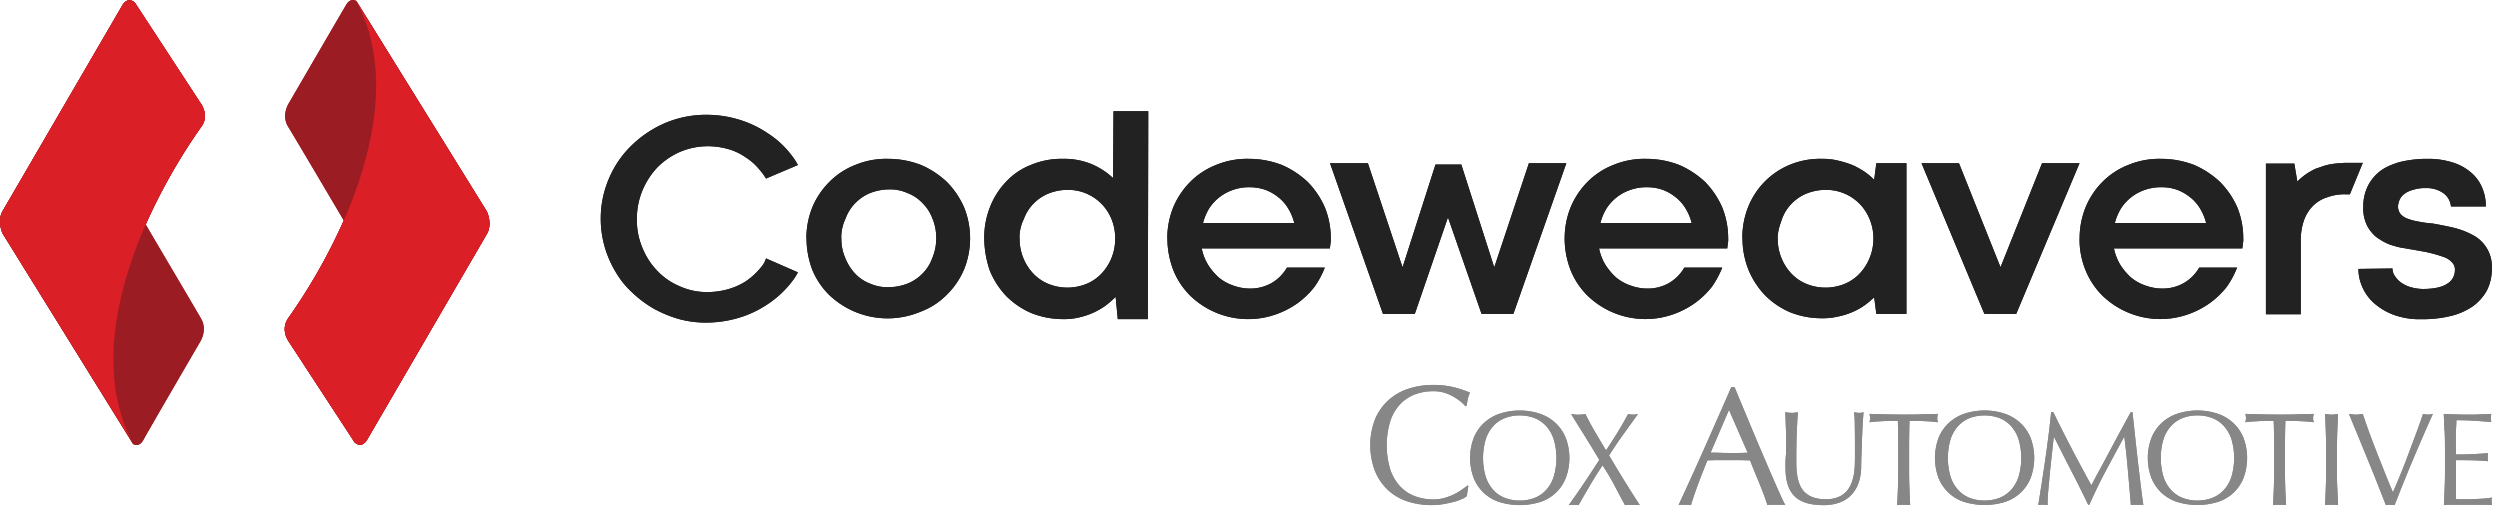 <?xml version="1.0" encoding="UTF-8"?>
<svg xmlns="http://www.w3.org/2000/svg" id="Layer_1" data-name="Layer 1" viewBox="0 0 1254.05 257.04" width="1254.05" height="257.04" x="0" y="0"><defs><style>.cls-1{fill:#222;}.cls-2{fill:#9b1c23;}.cls-3{fill:#da1f26;}.cls-4{fill:#878787;}</style></defs><path class="cls-1" d="M381.24,134.67a34.48,34.48,0,0,1-7.34,6.57,33.5,33.5,0,0,1-9.07,3.94,37.33,37.33,0,0,1-9.93,1.32,32.56,32.56,0,0,1-13.82-2.85A33.13,33.13,0,0,1,329.85,136a35.68,35.68,0,0,1-7.56-11.61,35.11,35.11,0,0,1-2.81-14.46,36.56,36.56,0,0,1,2.81-14.45,38.23,38.23,0,0,1,7.56-11.62,36.74,36.74,0,0,1,11.23-7.66,36.08,36.08,0,0,1,13.82-2.85,37.74,37.74,0,0,1,9.93,1.31,28.39,28.39,0,0,1,9.07,4.17,29.9,29.9,0,0,1,7.34,6.57,28.72,28.72,0,0,1,3,4.16l16-6.79a30.59,30.59,0,0,0-2.81-4.38A46.27,46.27,0,0,0,385.34,67a53.14,53.14,0,0,0-14.68-7,55.94,55.94,0,0,0-15.76-2.41,52.4,52.4,0,0,0-27,7,56,56,0,0,0-10.8,8.1,50.1,50.1,0,0,0-8.42,10.52,53.5,53.5,0,0,0-5.4,12.48,50.25,50.25,0,0,0-1.94,14,51.3,51.3,0,0,0,1.94,14,53.39,53.39,0,0,0,5.4,12.49,44.15,44.15,0,0,0,8.42,10.52,56.45,56.45,0,0,0,10.8,8.1,60.59,60.59,0,0,0,12.74,5.26,51.11,51.11,0,0,0,14.26,1.75,57.53,57.53,0,0,0,15.76-2.41,53.14,53.14,0,0,0,14.68-7A49.79,49.79,0,0,0,397.44,141a30.59,30.59,0,0,0,2.81-4.38l-16-7a12.35,12.35,0,0,1-3,5"/><path class="cls-1" d="M422.06,119.55a23.51,23.51,0,0,0,1.94,9.86,24.43,24.43,0,0,0,5,7.89,20,20,0,0,0,7.55,5,21.29,21.29,0,0,0,9.29,1.76,26.82,26.82,0,0,0,9.29-1.76,21.83,21.83,0,0,0,7.55-5,21.22,21.22,0,0,0,5-7.89,25.31,25.31,0,0,0,1.95-10.08,25,25,0,0,0-1.95-9.85,21.18,21.18,0,0,0-5-7.67,20.1,20.1,0,0,0-7.55-5A21.08,21.08,0,0,0,446,95a26.77,26.77,0,0,0-9.29,1.75,22,22,0,0,0-7.56,5,21.38,21.38,0,0,0-5,7.88,22,22,0,0,0-2.15,9.86m-17.5,0a41.42,41.42,0,0,1,3-15.55A39.29,39.29,0,0,1,416,91.29a37.3,37.3,0,0,1,13-8.54,40.59,40.59,0,0,1,16.41-3.07A46,46,0,0,1,462,82.75,44.79,44.79,0,0,1,475,91.29,42.64,42.64,0,0,1,483.6,104a41.57,41.57,0,0,1,0,31.11,38.87,38.87,0,0,1-8.64,12.7,36.16,36.16,0,0,1-13.17,8.54,42.51,42.51,0,0,1-46-8.54,38.4,38.4,0,0,1-8.42-12.7,45.15,45.15,0,0,1-2.81-15.56"/><path class="cls-1" d="M511.46,119.55a25.48,25.48,0,0,0,1.94,10.08,24.88,24.88,0,0,0,5.18,7.88,21.9,21.9,0,0,0,7.56,5,25.37,25.37,0,0,0,18.57,0,21.81,21.81,0,0,0,7.56-5,24.9,24.9,0,0,0,5.19-7.88,25.48,25.48,0,0,0,1.94-10.08,25.21,25.21,0,0,0-1.94-9.86,23.43,23.43,0,0,0-22-14.45A25.88,25.88,0,0,0,526.14,97a21.9,21.9,0,0,0-7.56,5,21.23,21.23,0,0,0-5,7.88,20.43,20.43,0,0,0-2.16,9.64m-17.71,0A41.28,41.28,0,0,1,496.56,104a38.23,38.23,0,0,1,8-12.71,33.76,33.76,0,0,1,12.52-8.54,39.62,39.62,0,0,1,16.2-3.07,36,36,0,0,1,14.25,2.63,36.85,36.85,0,0,1,10.8,7l.22-33.52H576l-.22,104.28H560.69l-1.07-11.17a49.41,49.41,0,0,1-5,4.38,36.62,36.62,0,0,1-13.18,5.91,31.76,31.76,0,0,1-8,.88,42.73,42.73,0,0,1-16.2-3.07,40,40,0,0,1-12.53-8.54,41.35,41.35,0,0,1-8.2-12.71,52.06,52.06,0,0,1-2.81-16.21"/><path class="cls-1" d="M626.77,93.92a23.79,23.79,0,0,0-8.2,1.32,23.1,23.1,0,0,0-12.1,9.42,27.06,27.06,0,0,0-3,7.23h45.78a27.06,27.06,0,0,0-3-7.23,20.81,20.81,0,0,0-5-5.7,23.66,23.66,0,0,0-6.48-3.72,24.35,24.35,0,0,0-8-1.32m-41.24,25.63a41.61,41.61,0,0,1,3-15.55A39.45,39.45,0,0,1,597,91.29a37.3,37.3,0,0,1,13-8.54,40.62,40.62,0,0,1,16.41-3.07A45.87,45.87,0,0,1,643,82.75a44.71,44.71,0,0,1,13,8.54A42.61,42.61,0,0,1,664.56,104a41.42,41.42,0,0,1,3,15.55,9.85,9.85,0,0,1-.22,2.85c0,.66-.21,1.53-.21,2.19H602.8a25.62,25.62,0,0,0,3.24,8.32,30.86,30.86,0,0,0,5.4,6.36,23,23,0,0,0,7.13,3.94,24.53,24.53,0,0,0,8,1.53A21.7,21.7,0,0,0,638,141.9a21.34,21.34,0,0,0,7.56-7.67h19a46,46,0,0,1-5.18,9.64A42.38,42.38,0,0,1,651,152a43.74,43.74,0,0,1-11,5.7,41.86,41.86,0,0,1-43-9.42,38.18,38.18,0,0,1-8.42-12.71,44.73,44.73,0,0,1-3-16"/><polygon class="cls-1" points="785.71 81.87 759.15 157.45 743.17 157.45 726.33 109.04 709.7 157.45 693.72 157.45 667.16 81.87 686.16 81.87 703.44 133.79 703.65 133.79 720.07 82.53 733.02 82.53 749.43 133.79 749.65 133.79 766.93 81.87 785.71 81.87"/><path class="cls-1" d="M826.1,93.92a23.85,23.85,0,0,0-8.21,1.32,23,23,0,0,0-12.09,9.42,26.76,26.76,0,0,0-3,7.23h45.78a26.42,26.42,0,0,0-3-7.23,20.65,20.65,0,0,0-5-5.7,23.75,23.75,0,0,0-6.47-3.72,23.5,23.5,0,0,0-8-1.32m-41.25,25.63a41.61,41.61,0,0,1,3-15.55,39.48,39.48,0,0,1,8.43-12.71,37.35,37.35,0,0,1,13-8.54,40.62,40.62,0,0,1,16.41-3.07,45.87,45.87,0,0,1,16.63,3.07,44.71,44.71,0,0,1,13,8.54A42.64,42.64,0,0,1,863.89,104a41.61,41.61,0,0,1,3,15.55,9.85,9.85,0,0,1-.22,2.85c0,.66-.21,1.53-.21,2.19H802.13a25.38,25.38,0,0,0,3.23,8.32,31.17,31.17,0,0,0,5.4,6.36,23,23,0,0,0,7.13,3.94,24.53,24.53,0,0,0,8,1.53,21.74,21.74,0,0,0,11.45-2.84,21.31,21.31,0,0,0,7.55-7.67h19a47,47,0,0,1-5.18,9.64,42.7,42.7,0,0,1-8.43,8.1,43.74,43.74,0,0,1-11,5.7,41.83,41.83,0,0,1-43-9.42,38.21,38.21,0,0,1-8.43-12.71,44.73,44.73,0,0,1-3-16"/><path class="cls-1" d="M891.75,119.55a25.31,25.31,0,0,0,1.94,10.08,25,25,0,0,0,5.18,7.89,21.78,21.78,0,0,0,7.56,5,25.37,25.37,0,0,0,18.57,0,21.78,21.78,0,0,0,7.56-5,24.86,24.86,0,0,0,5.18-7.89,25.31,25.31,0,0,0,2-10.08,25,25,0,0,0-2-9.86,23.41,23.41,0,0,0-22-14.45A25.88,25.88,0,0,0,906.43,97a21.81,21.81,0,0,0-7.56,5,21.23,21.23,0,0,0-5,7.88c-1.08,3.07-2.16,6.14-2.16,9.64m-17.71,0A41.28,41.28,0,0,1,876.85,104a38.15,38.15,0,0,1,20.73-21.25A39.89,39.89,0,0,1,914,79.68a31.79,31.79,0,0,1,8,.88,54.45,54.45,0,0,1,7.12,2.19,40.56,40.56,0,0,1,6,3.28,31.15,31.15,0,0,1,5,4.17l1.08-8.33h15.11v75.58H941.2l-1.08-8.32a46.38,46.38,0,0,1-5,4.16,32.2,32.2,0,0,1-6,3.28,33.71,33.71,0,0,1-7.12,2.2,32.26,32.26,0,0,1-8,.87,42.58,42.58,0,0,1-16.2-3.07A39.78,39.78,0,0,1,885.27,148a41.08,41.08,0,0,1-8.21-12.71,42.68,42.68,0,0,1-3-15.77"/><polygon class="cls-1" points="1043.13 81.87 1011.38 157.45 995.4 157.45 963.87 81.87 982.66 81.87 1003.39 133.79 1003.61 133.79 1024.34 81.87 1043.13 81.87"/><path class="cls-1" d="M1084.15,93.92a23.79,23.79,0,0,0-8.2,1.32,23,23,0,0,0-12.09,9.42,26.76,26.76,0,0,0-3,7.23h45.78a26.42,26.42,0,0,0-3-7.23,20.65,20.65,0,0,0-5-5.7,23.75,23.75,0,0,0-6.47-3.72,22.63,22.63,0,0,0-8-1.32m-41,25.63a41.62,41.62,0,0,1,3-15.55,39.29,39.29,0,0,1,8.42-12.71,37.3,37.3,0,0,1,13-8.54,40.59,40.59,0,0,1,16.41-3.07,45.91,45.91,0,0,1,16.63,3.07,44.79,44.79,0,0,1,13,8.54,42.46,42.46,0,0,1,8.64,12.71,41.42,41.42,0,0,1,3,15.55,9.85,9.85,0,0,1-.22,2.85c0,.66-.22,1.53-.22,2.19H1060.4a25.62,25.62,0,0,0,3.24,8.32,30.86,30.86,0,0,0,5.4,6.36,23,23,0,0,0,7.12,3.94,24.63,24.63,0,0,0,8,1.53,21.74,21.74,0,0,0,11.45-2.84,21.34,21.34,0,0,0,7.56-7.67h19a46,46,0,0,1-5.18,9.64,42.65,42.65,0,0,1-8.42,8.1,43.63,43.63,0,0,1-11,5.7,41.85,41.85,0,0,1-43-9.42,38.18,38.18,0,0,1-8.42-12.71,40.43,40.43,0,0,1-3-16"/><path class="cls-1" d="M1175.5,81.87a32.56,32.56,0,0,0-9.72,1.32l-3.88,1.31a30.79,30.79,0,0,0-9.51,6.57l-1.51-9h-14.25v75.58h17.49V121.09a30.34,30.34,0,0,1,1.51-10.3,19.5,19.5,0,0,1,4.54-7.45A17.12,17.12,0,0,1,1167.3,99a25,25,0,0,1,9.28-1.53h2.16l6.48-15.78h-9.72Z"/><path class="cls-1" d="M1200.12,134.67a6.58,6.58,0,0,0,1.3,3.94,11.67,11.67,0,0,0,3.24,3.29,16,16,0,0,0,4.75,2.19,23.2,23.2,0,0,0,5.83.87q8.41,0,12.31-2.62a7.84,7.84,0,0,0,3.88-6.79,5,5,0,0,0-1.51-4,9.61,9.61,0,0,0-4.1-2.63,65.76,65.76,0,0,0-6.7-2c-2.59-.66-5.61-1.1-9.07-1.75-1.72-.22-3.45-.66-5.39-.88a52.66,52.66,0,0,1-5.62-1.53,23,23,0,0,1-5.18-2.63,14.46,14.46,0,0,1-4.32-3.73,15.79,15.79,0,0,1-3-5.25,19.42,19.42,0,0,1-1.07-7.45,23.22,23.22,0,0,1,1.94-9.64,22,22,0,0,1,5.83-7.67c2.59-2.19,6-3.72,10.15-5A57.25,57.25,0,0,1,1218,79.68a40.17,40.17,0,0,1,12.1,1.76,25.61,25.61,0,0,1,9.07,4.81,20.28,20.28,0,0,1,5.83,7.67,23.38,23.38,0,0,1,1.94,9.64h-17.49a9.29,9.29,0,0,0-3.67-6.57,14.46,14.46,0,0,0-9.07-2.63,17.93,17.93,0,0,0-6.26.88,11.29,11.29,0,0,0-4.32,2,7.22,7.22,0,0,0-2.38,2.85,9.29,9.29,0,0,0-.86,3.5,6.12,6.12,0,0,0,1.08,3.51,8,8,0,0,0,3.24,2.41,27.6,27.6,0,0,0,5.4,1.53,60.52,60.52,0,0,0,7.77,1.09c3.67.66,7.13,1.32,10.8,2.19a41.06,41.06,0,0,1,9.5,3.73,17.8,17.8,0,0,1,9.28,16.65,23.62,23.62,0,0,1-2.59,11.17,24.5,24.5,0,0,1-7.12,7.89,33.17,33.17,0,0,1-11.23,4.82,59,59,0,0,1-14.47,1.53,37.51,37.51,0,0,1-13.82-2.19,31.74,31.74,0,0,1-9.93-5.92,23.34,23.34,0,0,1-5.84-8.1,22.57,22.57,0,0,1-1.94-9Z"/><path class="cls-2" d="M101.09,63.41a289.1,289.1,0,0,0-28,49.2c3.3,5.73,24.87,42.13,27.74,47.21,3.3,5.51-.22,11.25-.22,11.25s-26.86,46.1-28.84,49.86c-2.2,3.75-5.06,1.76-5.06,1.76L1.37,117.24s-3.08-6.18,0-11.47L61.46,2.53S62.79.1,65,.1a4.07,4.07,0,0,1,3.3,2.2l32.58,49.86s4.18,5.74.22,11.25"/><path class="cls-2" d="M244.17,117.45c-3.09,5.29-60.1,103.24-60.1,103.24s-1.32,2.43-3.52,2.43a4.07,4.07,0,0,1-3.3-2.21l-32.58-49.86s-4-5.51-.22-11.25a288.33,288.33,0,0,0,28-49.19c-3.52-6-24.87-42.14-28-47.21-3.3-5.52.22-11.25.22-11.25S171.52,6,173.73,2.29,178.79.53,178.79.53L244.17,106s3.08,6.17,0,11.47"/><path class="cls-3" d="M101.09,63.41a288.74,288.74,0,0,0-28,49.19c-14.09,32.21-24.87,75-6.38,109.86L1.37,117.23s-3.08-6.17,0-11.47L61.46,2.52S62.79.09,65,.09a4.07,4.07,0,0,1,3.3,2.21l32.58,49.86s4.18,5.73.22,11.25"/><path class="cls-3" d="M144.45,159.81a288.69,288.69,0,0,0,28-49.2c14.09-32.21,24.88-75,6.39-109.86L244.17,106s3.08,6.17,0,11.47-60.1,103.24-60.1,103.24-1.32,2.43-3.52,2.43a4.07,4.07,0,0,1-3.3-2.21l-32.58-49.85s-4-5.74-.22-11.25"/><path class="cls-4" d="M733.39,250.27a22.74,22.74,0,0,1-4,1.45c-1.54.41-3.29.79-5.19,1.13a34.56,34.56,0,0,1-6,.51,38.25,38.25,0,0,1-12.35-1.91,25.82,25.82,0,0,1-9.76-5.79,27,27,0,0,1-6.42-9.51,36.41,36.41,0,0,1,0-25.63,26.57,26.57,0,0,1,6.51-9.5,27.77,27.77,0,0,1,10-5.92,39,39,0,0,1,12.86-2,42.94,42.94,0,0,1,10.18,1.13,48,48,0,0,1,8.16,2.76,11.46,11.46,0,0,0-1.1,3.21c-.28,1.36-.5,2.49-.67,3.38l-.51.18a18.68,18.68,0,0,0-2.36-2.29,26.3,26.3,0,0,0-3.56-2.44,21.45,21.45,0,0,0-4.57-2,18.56,18.56,0,0,0-5.57-.79,26,26,0,0,0-9.26,1.59,20.05,20.05,0,0,0-7.45,4.94,23.23,23.23,0,0,0-4.94,8.47,42.25,42.25,0,0,0,0,24.27,23.19,23.19,0,0,0,4.94,8.46,19.81,19.81,0,0,0,7.45,4.94,25.81,25.81,0,0,0,9.26,1.6,20,20,0,0,0,5.61-.75,30.19,30.19,0,0,0,4.74-1.82,27.51,27.51,0,0,0,3.89-2.29c1.16-.82,2.13-1.52,2.92-2.15l.34.34-.76,5a11.15,11.15,0,0,1-2.42,1.48"/><path class="cls-4" d="M779.32,220.2a18,18,0,0,0-3.89-6.65,15.59,15.59,0,0,0-5.85-3.9,20.6,20.6,0,0,0-7.29-1.26,20.35,20.35,0,0,0-7.21,1.26,15.55,15.55,0,0,0-5.86,3.9,18.17,18.17,0,0,0-3.89,6.65,33.24,33.24,0,0,0,0,19.09,18,18,0,0,0,3.89,6.64,15.32,15.32,0,0,0,5.86,3.9,20.13,20.13,0,0,0,7.21,1.26,20.38,20.38,0,0,0,7.29-1.26,15.36,15.36,0,0,0,5.85-3.9,17.9,17.9,0,0,0,3.89-6.64,33,33,0,0,0,0-19.09m-40.07-.54a20.78,20.78,0,0,1,5.12-7.47,21.83,21.83,0,0,1,7.88-4.67,32.52,32.52,0,0,1,20.15,0,22,22,0,0,1,7.89,4.67,21,21,0,0,1,5.12,7.47,28.68,28.68,0,0,1,0,20.16,20.57,20.57,0,0,1-13,12.05,34.81,34.81,0,0,1-20.15,0,20.59,20.59,0,0,1-13-12.05,28.53,28.53,0,0,1,0-20.16"/><path class="cls-4" d="M811.31,217.07q2.63-4.29,5.41-9.41a9.37,9.37,0,0,0,4.93,0L814.2,218q-3.66,5.06-7.05,10.44,3.78,6.47,7.61,12.64c2.55,4.13,5.16,8.22,7.82,12.31a12.94,12.94,0,0,0-1.86-.14H817a12.83,12.83,0,0,0-1.86.14c-1.77-3.24-3.54-6.53-5.28-9.89a111,111,0,0,0-6-10.06q-3.39,5.06-6.32,10.06t-5.72,9.89a6.62,6.62,0,0,0-1.3-.14h-2.32a6.46,6.46,0,0,0-1.3.14q4-5.52,7.78-11.18t7.58-11.51q-3.45-5.83-7-11.5t-7.15-11.51c.62.09,1.22.17,1.8.23a14.75,14.75,0,0,0,1.79.1,15,15,0,0,0,1.8-.1c.58-.06,1.17-.14,1.79-.23q2.19,4.46,4.73,8.82c1.69,2.89,3.54,6,5.59,9.41,2-3,3.94-6,5.69-8.82"/><path class="cls-4" d="M858.07,227.06c1.46,0,3,0,4.56.07s3.1.09,4.57.09l4.74,0c1.57,0,3.15-.08,4.74-.13l-9.39-21.48Zm37.46,26.29a14.91,14.91,0,0,0-2.24-.17h-4.48a14.82,14.82,0,0,0-2.24.17c-.4-1.29-.93-2.86-1.61-4.69s-1.43-3.75-2.25-5.76-1.64-4-2.49-6.08-1.63-4-2.36-5.88c-1.81-.05-3.64-.1-5.5-.12s-3.72,0-5.59,0-3.46,0-5.15,0-3.41.07-5.16.12q-2.7,6.6-4.9,12.57t-3.31,9.84a28.81,28.81,0,0,0-6.25,0q6.86-14.79,13.36-29.43t13.11-29.76h1.6c1.36,3.26,2.82,6.8,4.41,10.61s3.18,7.65,4.81,11.55,3.27,7.74,4.91,11.58,3.17,7.4,4.61,10.7,2.74,6.24,3.89,8.83,2.1,4.57,2.83,5.92"/><path class="cls-4" d="M930.39,213.83a68.91,68.91,0,0,0-.33-7.05l1.39.23a8.64,8.64,0,0,0,1.34.1,6.86,6.86,0,0,0,2-.33c-.13,1.56-.27,3.4-.39,5.55s-.25,4.46-.34,6.92-.18,5-.27,7.59-.16,5.11-.19,7.55a24.12,24.12,0,0,1-1.37,8,16.68,16.68,0,0,1-3.69,6,15.35,15.35,0,0,1-5.9,3.73,23.18,23.18,0,0,1-8,1.26q-10,0-14.5-4.51t-4.52-14.31c0-2.09,0-3.94.17-5.56s.16-3.27.16-5c0-3.72,0-7-.14-9.91s-.17-5.32-.26-7.32c.53.09,1.1.16,1.73.23a15.46,15.46,0,0,0,1.73.1,9.63,9.63,0,0,0,1.43-.1c.46-.07.94-.14,1.43-.23-.09,1-.18,2.25-.26,3.82s-.19,3.37-.27,5.36-.16,4.15-.2,6.45-.07,4.7-.07,7.19c0,1.51,0,3.08.07,4.69a31.58,31.58,0,0,0,.47,4.72,19.23,19.23,0,0,0,1.29,4.4,10.83,10.83,0,0,0,2.56,3.65,11.53,11.53,0,0,0,4.19,2.47,19.1,19.1,0,0,0,6.26.9,15.65,15.65,0,0,0,6.15-1.07,11.54,11.54,0,0,0,4.09-2.79,12.69,12.69,0,0,0,2.5-4,23.35,23.35,0,0,0,1.3-4.72,37.2,37.2,0,0,0,.46-4.92c.05-1.64.07-3.15.07-4.53q0-9.45-.07-14.57"/><path class="cls-4" d="M952,211.11l-3.63,0c-1.26,0-2.53.07-3.79.14s-2.48.14-3.66.22-2.23.22-3.16.34a8.15,8.15,0,0,0,.33-2.13,9.4,9.4,0,0,0-.33-2.06c2.93.09,5.78.17,8.58.23s5.66.11,8.58.11,5.79,0,8.59-.11,5.65-.14,8.57-.23a10,10,0,0,0-.32,2.13,8.3,8.3,0,0,0,.32,2.06c-.92-.12-2-.24-3.16-.34s-2.38-.16-3.65-.22-2.53-.1-3.79-.14l-3.63,0q-.2,6.85-.2,13.77v11.45c0,2.92.06,5.81.17,8.64s.23,5.63.36,8.38c-1-.09-2.11-.13-3.26-.13s-2.23,0-3.26.13q.21-4.12.37-8.38c.11-2.83.16-5.72.16-8.64V224.88q0-6.91-.19-13.77"/><path class="cls-4" d="M1012.5,220.19a18,18,0,0,0-3.89-6.65,15.65,15.65,0,0,0-5.86-3.91,21.65,21.65,0,0,0-14.5,0,15.73,15.73,0,0,0-5.86,3.91,18,18,0,0,0-3.89,6.65,33.27,33.27,0,0,0,0,19.1,18.12,18.12,0,0,0,3.89,6.64,15.71,15.71,0,0,0,5.86,3.9,21.49,21.49,0,0,0,14.5,0,15.63,15.63,0,0,0,5.86-3.9,18.12,18.12,0,0,0,3.89-6.64,33.27,33.27,0,0,0,0-19.1m-40.09-.54a20.85,20.85,0,0,1,5.13-7.47,21.77,21.77,0,0,1,7.88-4.67,32.55,32.55,0,0,1,20.16,0,21.69,21.69,0,0,1,7.88,4.67,20.72,20.72,0,0,1,5.13,7.47,28.85,28.85,0,0,1,0,20.17,20.66,20.66,0,0,1-13,12,34.84,34.84,0,0,1-20.16,0,20.66,20.66,0,0,1-13-12,28.85,28.85,0,0,1,0-20.17"/><path class="cls-4" d="M1039.24,225.14q4.69,8.93,9.82,18.3c.44-.85,1.08-2,1.92-3.62s1.82-3.39,2.93-5.43,2.3-4.24,3.56-6.62l3.86-7.22c1.31-2.44,2.61-4.83,3.89-7.19s2.49-4.54,3.59-6.58h.87c.49,4.25.94,8.38,1.36,12.34s.86,7.88,1.3,11.71.89,7.63,1.34,11.39.93,7.46,1.46,11.13a9.44,9.44,0,0,0-1.57-.14h-3.12a9.35,9.35,0,0,0-1.57.14q-.72-8.85-1.47-17.16c-.47-5.54-1.08-11.2-1.79-17h-.14q-4.57,8.39-9,16.67t-8.42,17.31h-.6q-4-8.37-8.36-16.79t-8.74-17.19h-.13c-.32,2.75-.66,5.72-1,8.94s-.73,6.39-1,9.52-.58,6.07-.82,8.84-.32,5.05-.32,6.82a18.31,18.31,0,0,0-2.32-.14,18.64,18.64,0,0,0-2.34.14c.58-3.58,1.18-7.38,1.8-11.37s1.22-8,1.8-12,1.11-8,1.6-11.94.9-7.67,1.26-11.22H1030q4.58,9.45,9.27,18.36"/><path class="cls-4" d="M1119.29,220.19a17.88,17.88,0,0,0-3.9-6.65,15.62,15.62,0,0,0-5.85-3.91,20.58,20.58,0,0,0-7.28-1.25,20.37,20.37,0,0,0-7.22,1.25,15.73,15.73,0,0,0-5.86,3.91,18,18,0,0,0-3.89,6.65,33.27,33.27,0,0,0,0,19.1,18.12,18.12,0,0,0,3.89,6.64,15.71,15.71,0,0,0,5.86,3.9,20.37,20.37,0,0,0,7.22,1.26,20.58,20.58,0,0,0,7.28-1.26,15.59,15.59,0,0,0,5.85-3.9,18,18,0,0,0,3.9-6.64,33.27,33.27,0,0,0,0-19.1m-40.08-.54a20.7,20.7,0,0,1,5.12-7.47,21.69,21.69,0,0,1,7.88-4.67,32.55,32.55,0,0,1,20.16,0,21.81,21.81,0,0,1,7.89,4.67,21,21,0,0,1,5.12,7.47,28.85,28.85,0,0,1,0,20.17,20.59,20.59,0,0,1-13,12,34.84,34.84,0,0,1-20.16,0,20.61,20.61,0,0,1-13-12,28.56,28.56,0,0,1,0-20.17"/><path class="cls-4" d="M1140.53,211.11l-3.61,0c-1.27,0-2.54.07-3.8.14s-2.48.14-3.66.22-2.23.22-3.15.34a8.59,8.59,0,0,0,.33-2.13,10.06,10.06,0,0,0-.33-2.06q4.38.13,8.58.23c2.79.08,5.64.11,8.57.11s5.8,0,8.59-.11,5.65-.14,8.59-.23a9.6,9.6,0,0,0-.34,2.13,8,8,0,0,0,.34,2.06c-.94-.12-2-.24-3.17-.34s-2.39-.16-3.66-.22-2.52-.1-3.79-.14l-3.62,0q-.21,6.85-.21,13.77v11.45c0,2.92.06,5.81.16,8.64s.25,5.63.38,8.38c-1-.09-2.11-.13-3.27-.13s-2.23,0-3.26.13c.14-2.75.26-5.54.38-8.38s.16-5.72.16-8.64V224.88c0-4.61-.06-9.2-.21-13.77"/><path class="cls-4" d="M1166.65,216.26c-.11-2.81-.22-5.69-.36-8.62.58.09,1.13.17,1.66.23a10.76,10.76,0,0,0,1.6.11,10.62,10.62,0,0,0,1.59-.11c.53-.06,1.09-.14,1.67-.23-.13,2.93-.25,5.81-.36,8.62s-.17,5.69-.17,8.62v11.45c0,2.92,0,5.81.17,8.64s.23,5.64.36,8.38c-1-.09-2.12-.14-3.26-.14s-2.24,0-3.26.14c.14-2.74.25-5.54.36-8.38s.18-5.72.18-8.64V224.88c0-2.93-.07-5.8-.18-8.62"/><path class="cls-4" d="M1193.1,243.91q-2.19-5.52-4.69-11.65t-5.12-12.51c-1.76-4.25-3.42-8.29-5-12.11.61.09,1.21.17,1.79.23a12,12,0,0,0,1.66.11,12.21,12.21,0,0,0,1.67-.11c.58-.06,1.17-.14,1.79-.23,1,2.93,2.06,6,3.23,9.22s2.42,6.49,3.72,9.81,2.66,6.7,4,10.12,2.77,6.81,4.19,10.17c.79-1.81,1.67-3.84,2.6-6.09s1.87-4.55,2.83-7,1.89-4.87,2.82-7.39,1.83-4.9,2.7-7.21,1.65-4.47,2.36-6.46,1.3-3.72,1.8-5.19a9.07,9.07,0,0,0,4.92,0q-5.19,11.58-10,23t-9.18,22.75a17.55,17.55,0,0,0-2.2-.14,14.66,14.66,0,0,0-2.2.14c-1-2.61-2.26-5.76-3.72-9.44"/><path class="cls-4" d="M1226.2,216.16c-.11-2.84-.23-5.67-.37-8.52,2,.09,4,.17,6,.23s4,.11,6,.11,4,0,5.93-.11,3.92-.14,5.91-.23a10.47,10.47,0,0,0-.19,2,10.27,10.27,0,0,0,.19,2c-1.41-.08-2.71-.17-3.88-.26s-2.43-.18-3.72-.26-2.76-.17-4.3-.24-3.41-.09-5.6-.09c0,1.41-.09,2.76-.16,4s-.1,2.76-.1,4.41,0,3.41,0,5.05,0,2.88,0,3.72c1.95,0,3.71,0,5.26-.06s3-.1,4.25-.17,2.48-.13,3.56-.2,2.12-.14,3.1-.23a9.93,9.93,0,0,0-.2,2.06,9.53,9.53,0,0,0,.2,2c-1.16-.13-2.5-.24-4-.32s-3.07-.15-4.6-.17l-4.33-.07-3.22,0c0,.4,0,.83,0,1.3s0,1.05,0,1.76v6.59c0,2.52,0,4.61,0,6.25s.05,2.88.1,3.73h4.65c1.69,0,3.34,0,5-.1s3.15-.15,4.59-.28a28.4,28.4,0,0,0,3.76-.49,6.12,6.12,0,0,0-.18,1c0,.38,0,.72,0,1a6.22,6.22,0,0,0,.2,1.73q-3-.14-6-.13h-12.08c-2,0-4,0-6.06.13q.21-4.26.37-8.48c.11-2.82.17-5.68.17-8.61V224.82c0-2.94-.06-5.82-.17-8.66"/><path class="cls-1" d="M381.24,134.67a34.48,34.48,0,0,1-7.34,6.57,33.5,33.5,0,0,1-9.07,3.94,37.33,37.33,0,0,1-9.93,1.32,32.56,32.56,0,0,1-13.82-2.85A33.13,33.13,0,0,1,329.85,136a35.68,35.68,0,0,1-7.56-11.61,35.11,35.11,0,0,1-2.81-14.46,36.56,36.56,0,0,1,2.81-14.45,38.23,38.23,0,0,1,7.56-11.62,36.74,36.74,0,0,1,11.23-7.66,36.08,36.08,0,0,1,13.82-2.85,37.74,37.74,0,0,1,9.93,1.31,28.39,28.39,0,0,1,9.07,4.17,29.9,29.9,0,0,1,7.34,6.57,28.72,28.72,0,0,1,3,4.16l16-6.79a30.59,30.59,0,0,0-2.81-4.38A46.27,46.27,0,0,0,385.34,67a53.14,53.14,0,0,0-14.68-7,55.94,55.94,0,0,0-15.76-2.41,52.4,52.4,0,0,0-27,7,56,56,0,0,0-10.8,8.1,50.1,50.1,0,0,0-8.42,10.52,53.5,53.5,0,0,0-5.4,12.48,50.25,50.25,0,0,0-1.94,14,51.3,51.3,0,0,0,1.94,14,53.39,53.39,0,0,0,5.4,12.49,44.15,44.15,0,0,0,8.42,10.52,56.45,56.45,0,0,0,10.8,8.1,60.59,60.59,0,0,0,12.74,5.26,51.11,51.11,0,0,0,14.26,1.75,57.53,57.53,0,0,0,15.76-2.41,53.14,53.14,0,0,0,14.68-7A49.79,49.79,0,0,0,397.44,141a30.59,30.59,0,0,0,2.81-4.38l-16-7a12.35,12.35,0,0,1-3,5"/><path class="cls-1" d="M422.06,119.55a23.51,23.51,0,0,0,1.94,9.86,24.43,24.43,0,0,0,5,7.89,20,20,0,0,0,7.55,5,21.29,21.29,0,0,0,9.29,1.76,26.82,26.82,0,0,0,9.29-1.76,21.83,21.83,0,0,0,7.55-5,21.22,21.22,0,0,0,5-7.89,25.31,25.31,0,0,0,1.95-10.08,25,25,0,0,0-1.95-9.85,21.18,21.18,0,0,0-5-7.67,20.1,20.1,0,0,0-7.55-5A21.08,21.08,0,0,0,446,95a26.77,26.77,0,0,0-9.29,1.75,22,22,0,0,0-7.56,5,21.38,21.38,0,0,0-5,7.88,22,22,0,0,0-2.15,9.86m-17.5,0a41.42,41.42,0,0,1,3-15.55A39.29,39.29,0,0,1,416,91.29a37.3,37.3,0,0,1,13-8.54,40.59,40.59,0,0,1,16.41-3.07A46,46,0,0,1,462,82.75,44.79,44.79,0,0,1,475,91.29,42.64,42.64,0,0,1,483.6,104a41.57,41.57,0,0,1,0,31.11,38.87,38.87,0,0,1-8.64,12.7,36.16,36.16,0,0,1-13.17,8.54,42.51,42.51,0,0,1-46-8.54,38.4,38.4,0,0,1-8.42-12.7,45.15,45.15,0,0,1-2.81-15.56"/><path class="cls-1" d="M511.46,119.55a25.48,25.48,0,0,0,1.94,10.08,24.88,24.88,0,0,0,5.18,7.88,21.9,21.9,0,0,0,7.56,5,25.37,25.37,0,0,0,18.57,0,21.81,21.81,0,0,0,7.56-5,24.9,24.9,0,0,0,5.19-7.88,25.48,25.48,0,0,0,1.94-10.08,25.21,25.21,0,0,0-1.94-9.86,23.43,23.43,0,0,0-22-14.45A25.88,25.88,0,0,0,526.14,97a21.9,21.9,0,0,0-7.56,5,21.23,21.23,0,0,0-5,7.88,20.43,20.43,0,0,0-2.16,9.64m-17.71,0A41.28,41.28,0,0,1,496.56,104a38.23,38.23,0,0,1,8-12.71,33.76,33.76,0,0,1,12.52-8.54,39.62,39.62,0,0,1,16.2-3.07,36,36,0,0,1,14.25,2.63,36.85,36.85,0,0,1,10.8,7l.22-33.52H576l-.22,104.28H560.69l-1.07-11.17a49.41,49.41,0,0,1-5,4.38,36.62,36.62,0,0,1-13.18,5.91,31.76,31.76,0,0,1-8,.88,42.73,42.73,0,0,1-16.2-3.07,40,40,0,0,1-12.53-8.54,41.35,41.35,0,0,1-8.2-12.71,52.06,52.06,0,0,1-2.81-16.21"/><path class="cls-1" d="M626.77,93.92a23.79,23.79,0,0,0-8.2,1.32,23.1,23.1,0,0,0-12.1,9.42,27.06,27.06,0,0,0-3,7.23h45.78a27.06,27.06,0,0,0-3-7.23,20.81,20.81,0,0,0-5-5.7,23.66,23.66,0,0,0-6.48-3.72,24.35,24.35,0,0,0-8-1.32m-41.24,25.63a41.61,41.61,0,0,1,3-15.55A39.45,39.45,0,0,1,597,91.29a37.3,37.3,0,0,1,13-8.54,40.62,40.62,0,0,1,16.41-3.07A45.87,45.87,0,0,1,643,82.75a44.71,44.71,0,0,1,13,8.54A42.61,42.61,0,0,1,664.56,104a41.42,41.42,0,0,1,3,15.55,9.85,9.85,0,0,1-.22,2.85c0,.66-.21,1.53-.21,2.19H602.8a25.62,25.62,0,0,0,3.24,8.32,30.86,30.86,0,0,0,5.4,6.36,23,23,0,0,0,7.13,3.94,24.53,24.53,0,0,0,8,1.53A21.7,21.7,0,0,0,638,141.9a21.34,21.34,0,0,0,7.56-7.67h19a46,46,0,0,1-5.18,9.64A42.38,42.38,0,0,1,651,152a43.74,43.74,0,0,1-11,5.7,41.86,41.86,0,0,1-43-9.42,38.18,38.18,0,0,1-8.42-12.71,44.73,44.73,0,0,1-3-16"/><polygon class="cls-1" points="785.71 81.87 759.15 157.45 743.17 157.45 726.33 109.04 709.7 157.45 693.72 157.45 667.16 81.87 686.16 81.87 703.44 133.79 703.65 133.79 720.07 82.53 733.02 82.53 749.43 133.79 749.65 133.79 766.93 81.87 785.71 81.87"/><path class="cls-1" d="M826.1,93.92a23.85,23.85,0,0,0-8.21,1.32,23,23,0,0,0-12.09,9.42,26.76,26.76,0,0,0-3,7.23h45.78a26.42,26.42,0,0,0-3-7.23,20.65,20.65,0,0,0-5-5.7,23.75,23.75,0,0,0-6.47-3.72,23.5,23.5,0,0,0-8-1.32m-41.25,25.63a41.61,41.61,0,0,1,3-15.55,39.48,39.48,0,0,1,8.43-12.71,37.35,37.35,0,0,1,13-8.54,40.62,40.62,0,0,1,16.41-3.07,45.87,45.87,0,0,1,16.63,3.07,44.71,44.71,0,0,1,13,8.54A42.64,42.64,0,0,1,863.89,104a41.61,41.61,0,0,1,3,15.55,9.85,9.85,0,0,1-.22,2.85c0,.66-.21,1.53-.21,2.19H802.13a25.38,25.38,0,0,0,3.23,8.32,31.17,31.17,0,0,0,5.4,6.36,23,23,0,0,0,7.13,3.94,24.53,24.53,0,0,0,8,1.53,21.74,21.74,0,0,0,11.45-2.84,21.31,21.31,0,0,0,7.55-7.67h19a47,47,0,0,1-5.18,9.64,42.7,42.7,0,0,1-8.43,8.1,43.74,43.74,0,0,1-11,5.7,41.83,41.83,0,0,1-43-9.42,38.21,38.21,0,0,1-8.43-12.71,44.73,44.73,0,0,1-3-16"/><path class="cls-1" d="M891.75,119.55a25.31,25.31,0,0,0,1.94,10.08,25,25,0,0,0,5.18,7.89,21.78,21.78,0,0,0,7.56,5,25.37,25.37,0,0,0,18.57,0,21.78,21.78,0,0,0,7.56-5,24.86,24.86,0,0,0,5.18-7.89,25.31,25.31,0,0,0,2-10.08,25,25,0,0,0-2-9.86,23.41,23.41,0,0,0-22-14.45A25.88,25.88,0,0,0,906.43,97a21.81,21.81,0,0,0-7.56,5,21.23,21.23,0,0,0-5,7.88c-1.08,3.07-2.16,6.14-2.16,9.64m-17.71,0A41.28,41.28,0,0,1,876.85,104a38.15,38.15,0,0,1,20.73-21.25A39.89,39.89,0,0,1,914,79.68a31.79,31.79,0,0,1,8,.88,54.45,54.45,0,0,1,7.12,2.19,40.56,40.56,0,0,1,6,3.28,31.15,31.15,0,0,1,5,4.17l1.08-8.33h15.11v75.58H941.2l-1.08-8.32a46.38,46.38,0,0,1-5,4.16,32.2,32.2,0,0,1-6,3.28,33.71,33.71,0,0,1-7.12,2.2,32.26,32.26,0,0,1-8,.87,42.58,42.58,0,0,1-16.2-3.07A39.78,39.78,0,0,1,885.27,148a41.08,41.08,0,0,1-8.21-12.71,42.68,42.68,0,0,1-3-15.77"/><polygon class="cls-1" points="1043.13 81.87 1011.38 157.45 995.4 157.45 963.87 81.87 982.66 81.87 1003.39 133.79 1003.61 133.79 1024.34 81.87 1043.13 81.87"/><path class="cls-1" d="M1084.15,93.92a23.79,23.79,0,0,0-8.2,1.32,23,23,0,0,0-12.09,9.42,26.76,26.76,0,0,0-3,7.23h45.78a26.42,26.42,0,0,0-3-7.23,20.65,20.65,0,0,0-5-5.7,23.75,23.75,0,0,0-6.47-3.72,22.63,22.63,0,0,0-8-1.32m-41,25.63a41.62,41.62,0,0,1,3-15.55,39.29,39.29,0,0,1,8.42-12.71,37.3,37.3,0,0,1,13-8.54,40.59,40.59,0,0,1,16.41-3.07,45.91,45.91,0,0,1,16.63,3.07,44.79,44.79,0,0,1,13,8.54,42.46,42.46,0,0,1,8.64,12.71,41.42,41.42,0,0,1,3,15.55,9.85,9.85,0,0,1-.22,2.85c0,.66-.22,1.53-.22,2.19H1060.4a25.62,25.62,0,0,0,3.24,8.32,30.86,30.86,0,0,0,5.4,6.36,23,23,0,0,0,7.12,3.94,24.63,24.63,0,0,0,8,1.53,21.74,21.74,0,0,0,11.45-2.84,21.34,21.34,0,0,0,7.56-7.67h19a46,46,0,0,1-5.18,9.64,42.65,42.65,0,0,1-8.42,8.1,43.63,43.63,0,0,1-11,5.7,41.85,41.85,0,0,1-43-9.42,38.18,38.18,0,0,1-8.42-12.71,40.43,40.43,0,0,1-3-16"/><path class="cls-1" d="M1175.5,81.87a32.56,32.56,0,0,0-9.72,1.32l-3.88,1.31a30.79,30.79,0,0,0-9.51,6.57l-1.51-9h-14.25v75.58h17.49V121.09a30.34,30.34,0,0,1,1.51-10.3,19.5,19.5,0,0,1,4.54-7.45A17.12,17.12,0,0,1,1167.3,99a25,25,0,0,1,9.28-1.53h2.16l6.48-15.78h-9.72Z"/><path class="cls-1" d="M1200.12,134.67a6.58,6.58,0,0,0,1.3,3.94,11.67,11.67,0,0,0,3.24,3.29,16,16,0,0,0,4.75,2.19,23.2,23.2,0,0,0,5.83.87q8.41,0,12.31-2.62a7.84,7.84,0,0,0,3.88-6.79,5,5,0,0,0-1.51-4,9.61,9.61,0,0,0-4.1-2.63,65.76,65.76,0,0,0-6.7-2c-2.59-.66-5.61-1.1-9.07-1.75-1.72-.22-3.45-.66-5.39-.88a52.66,52.66,0,0,1-5.62-1.53,23,23,0,0,1-5.18-2.63,14.46,14.46,0,0,1-4.32-3.73,15.79,15.79,0,0,1-3-5.25,19.42,19.42,0,0,1-1.07-7.45,23.22,23.22,0,0,1,1.94-9.64,22,22,0,0,1,5.83-7.67c2.59-2.19,6-3.72,10.15-5A57.25,57.25,0,0,1,1218,79.68a40.17,40.17,0,0,1,12.1,1.76,25.61,25.61,0,0,1,9.07,4.81,20.28,20.28,0,0,1,5.83,7.67,23.38,23.38,0,0,1,1.94,9.64h-17.49a9.29,9.29,0,0,0-3.67-6.57,14.46,14.46,0,0,0-9.07-2.63,17.93,17.93,0,0,0-6.26.88,11.29,11.29,0,0,0-4.32,2,7.22,7.22,0,0,0-2.38,2.85,9.29,9.29,0,0,0-.86,3.5,6.12,6.12,0,0,0,1.08,3.51,8,8,0,0,0,3.24,2.41,27.6,27.6,0,0,0,5.4,1.53,60.52,60.52,0,0,0,7.77,1.09c3.67.66,7.13,1.32,10.8,2.19a41.06,41.06,0,0,1,9.5,3.73,17.8,17.8,0,0,1,9.28,16.65,23.62,23.62,0,0,1-2.59,11.17,24.5,24.5,0,0,1-7.12,7.89,33.17,33.17,0,0,1-11.23,4.82,59,59,0,0,1-14.47,1.53,37.51,37.51,0,0,1-13.82-2.19,31.74,31.74,0,0,1-9.93-5.92,23.34,23.34,0,0,1-5.84-8.1,22.57,22.57,0,0,1-1.94-9Z"/><path class="cls-2" d="M101.09,63.41a289.1,289.1,0,0,0-28,49.2c3.3,5.73,24.87,42.13,27.74,47.21,3.3,5.51-.22,11.25-.22,11.25s-26.86,46.1-28.84,49.86c-2.2,3.75-5.06,1.76-5.06,1.76L1.37,117.24s-3.08-6.18,0-11.47L61.46,2.53S62.79.1,65,.1a4.07,4.07,0,0,1,3.3,2.2l32.58,49.86s4.18,5.74.22,11.25"/><path class="cls-2" d="M244.17,117.45c-3.09,5.29-60.1,103.24-60.1,103.24s-1.32,2.43-3.52,2.43a4.07,4.07,0,0,1-3.3-2.21l-32.58-49.86s-4-5.51-.22-11.25a288.33,288.33,0,0,0,28-49.19c-3.52-6-24.87-42.14-28-47.21-3.3-5.52.22-11.25.22-11.25S171.52,6,173.73,2.29,178.79.53,178.79.53L244.17,106s3.08,6.17,0,11.47"/><path class="cls-3" d="M101.09,63.41a288.74,288.74,0,0,0-28,49.19c-14.09,32.21-24.87,75-6.38,109.86L1.37,117.23s-3.08-6.17,0-11.47L61.46,2.52S62.79.09,65,.09a4.07,4.07,0,0,1,3.3,2.21l32.58,49.86s4.18,5.73.22,11.25"/><path class="cls-3" d="M144.45,159.81a288.69,288.69,0,0,0,28-49.2c14.09-32.21,24.88-75,6.39-109.86L244.17,106s3.08,6.17,0,11.47-60.1,103.24-60.1,103.24-1.32,2.43-3.52,2.43a4.07,4.07,0,0,1-3.3-2.21l-32.58-49.85s-4-5.74-.22-11.25"/><path class="cls-4" d="M733.39,250.27a22.74,22.74,0,0,1-4,1.45c-1.54.41-3.29.79-5.19,1.13a34.56,34.56,0,0,1-6,.51,38.25,38.25,0,0,1-12.35-1.91,25.82,25.82,0,0,1-9.76-5.79,27,27,0,0,1-6.42-9.51,36.41,36.41,0,0,1,0-25.63,26.57,26.57,0,0,1,6.51-9.5,27.77,27.77,0,0,1,10-5.92,39,39,0,0,1,12.86-2,42.94,42.94,0,0,1,10.18,1.13,48,48,0,0,1,8.16,2.76,11.46,11.46,0,0,0-1.1,3.21c-.28,1.36-.5,2.49-.67,3.38l-.51.18a18.68,18.68,0,0,0-2.36-2.29,26.3,26.3,0,0,0-3.56-2.44,21.45,21.45,0,0,0-4.57-2,18.56,18.56,0,0,0-5.57-.79,26,26,0,0,0-9.26,1.59,20.05,20.05,0,0,0-7.45,4.94,23.23,23.23,0,0,0-4.94,8.47,42.25,42.25,0,0,0,0,24.27,23.19,23.19,0,0,0,4.94,8.46,19.81,19.81,0,0,0,7.45,4.94,25.81,25.81,0,0,0,9.26,1.6,20,20,0,0,0,5.61-.75,30.19,30.19,0,0,0,4.74-1.82,27.51,27.51,0,0,0,3.89-2.29c1.16-.82,2.13-1.52,2.92-2.15l.34.34-.76,5a11.15,11.15,0,0,1-2.42,1.48"/><path class="cls-4" d="M779.32,220.2a18,18,0,0,0-3.89-6.65,15.59,15.59,0,0,0-5.85-3.9,20.6,20.6,0,0,0-7.29-1.26,20.35,20.35,0,0,0-7.21,1.26,15.55,15.55,0,0,0-5.86,3.9,18.17,18.17,0,0,0-3.89,6.65,33.24,33.24,0,0,0,0,19.09,18,18,0,0,0,3.89,6.64,15.32,15.32,0,0,0,5.86,3.9,20.13,20.13,0,0,0,7.21,1.26,20.38,20.38,0,0,0,7.29-1.26,15.36,15.36,0,0,0,5.85-3.9,17.9,17.9,0,0,0,3.89-6.64,33,33,0,0,0,0-19.09m-40.07-.54a20.78,20.78,0,0,1,5.12-7.47,21.83,21.83,0,0,1,7.88-4.67,32.52,32.52,0,0,1,20.15,0,22,22,0,0,1,7.89,4.67,21,21,0,0,1,5.12,7.47,28.68,28.68,0,0,1,0,20.16,20.57,20.57,0,0,1-13,12.05,34.81,34.81,0,0,1-20.15,0,20.59,20.59,0,0,1-13-12.05,28.53,28.53,0,0,1,0-20.16"/><path class="cls-4" d="M811.31,217.07q2.63-4.29,5.41-9.41a9.37,9.37,0,0,0,4.93,0L814.2,218q-3.66,5.06-7.05,10.44,3.78,6.47,7.61,12.64c2.55,4.13,5.16,8.22,7.82,12.31a12.94,12.94,0,0,0-1.86-.14H817a12.83,12.83,0,0,0-1.86.14c-1.77-3.24-3.54-6.53-5.28-9.89a111,111,0,0,0-6-10.06q-3.39,5.06-6.32,10.06t-5.72,9.89a6.62,6.62,0,0,0-1.3-.14h-2.32a6.46,6.46,0,0,0-1.3.14q4-5.52,7.78-11.18t7.58-11.51q-3.45-5.83-7-11.5t-7.15-11.51c.62.09,1.22.17,1.8.23a14.75,14.75,0,0,0,1.79.1,15,15,0,0,0,1.8-.1c.58-.06,1.17-.14,1.79-.23q2.19,4.46,4.73,8.82c1.69,2.89,3.54,6,5.59,9.41,2-3,3.94-6,5.69-8.82"/><path class="cls-4" d="M858.07,227.06c1.46,0,3,0,4.56.07s3.1.09,4.57.09l4.74,0c1.57,0,3.15-.08,4.74-.13l-9.39-21.48Zm37.46,26.29a14.91,14.91,0,0,0-2.24-.17h-4.48a14.82,14.82,0,0,0-2.24.17c-.4-1.29-.93-2.86-1.61-4.69s-1.43-3.75-2.25-5.76-1.64-4-2.49-6.08-1.63-4-2.36-5.88c-1.81-.05-3.64-.1-5.5-.12s-3.72,0-5.59,0-3.46,0-5.15,0-3.41.07-5.16.12q-2.7,6.6-4.9,12.57t-3.31,9.84a28.81,28.81,0,0,0-6.25,0q6.86-14.79,13.36-29.43t13.11-29.76h1.6c1.36,3.26,2.82,6.8,4.41,10.61s3.18,7.65,4.81,11.55,3.27,7.74,4.91,11.58,3.17,7.4,4.61,10.7,2.74,6.24,3.89,8.83,2.1,4.57,2.83,5.92"/><path class="cls-4" d="M930.39,213.83a68.91,68.91,0,0,0-.33-7.05l1.39.23a8.64,8.64,0,0,0,1.34.1,6.86,6.86,0,0,0,2-.33c-.13,1.56-.27,3.4-.39,5.55s-.25,4.46-.34,6.92-.18,5-.27,7.59-.16,5.11-.19,7.55a24.12,24.12,0,0,1-1.37,8,16.68,16.68,0,0,1-3.69,6,15.35,15.35,0,0,1-5.9,3.73,23.18,23.18,0,0,1-8,1.26q-10,0-14.5-4.51t-4.52-14.31c0-2.09,0-3.94.17-5.56s.16-3.27.16-5c0-3.72,0-7-.14-9.91s-.17-5.32-.26-7.32c.53.09,1.1.16,1.73.23a15.46,15.46,0,0,0,1.73.1,9.63,9.63,0,0,0,1.43-.1c.46-.07.94-.14,1.43-.23-.09,1-.18,2.25-.26,3.82s-.19,3.37-.27,5.36-.16,4.15-.2,6.45-.07,4.7-.07,7.19c0,1.51,0,3.08.07,4.69a31.58,31.58,0,0,0,.47,4.72,19.23,19.23,0,0,0,1.29,4.4,10.83,10.83,0,0,0,2.56,3.65,11.53,11.53,0,0,0,4.19,2.47,19.1,19.1,0,0,0,6.26.9,15.65,15.65,0,0,0,6.15-1.07,11.54,11.54,0,0,0,4.09-2.79,12.69,12.69,0,0,0,2.5-4,23.35,23.35,0,0,0,1.3-4.72,37.2,37.2,0,0,0,.46-4.92c.05-1.64.07-3.15.07-4.53q0-9.45-.07-14.57"/><path class="cls-4" d="M952,211.11l-3.63,0c-1.26,0-2.53.07-3.79.14s-2.48.14-3.66.22-2.23.22-3.16.34a8.15,8.15,0,0,0,.33-2.13,9.4,9.4,0,0,0-.33-2.06c2.93.09,5.78.17,8.58.23s5.66.11,8.58.11,5.79,0,8.59-.11,5.65-.14,8.57-.23a10,10,0,0,0-.32,2.13,8.3,8.3,0,0,0,.32,2.06c-.92-.12-2-.24-3.16-.34s-2.38-.16-3.65-.22-2.53-.1-3.79-.14l-3.63,0q-.2,6.85-.2,13.77v11.45c0,2.92.06,5.81.17,8.64s.23,5.63.36,8.38c-1-.09-2.11-.13-3.26-.13s-2.23,0-3.26.13q.21-4.12.37-8.38c.11-2.83.16-5.72.16-8.64V224.88q0-6.91-.19-13.77"/><path class="cls-4" d="M1012.5,220.19a18,18,0,0,0-3.89-6.65,15.65,15.65,0,0,0-5.86-3.91,21.65,21.65,0,0,0-14.5,0,15.73,15.73,0,0,0-5.86,3.91,18,18,0,0,0-3.89,6.65,33.27,33.27,0,0,0,0,19.1,18.12,18.12,0,0,0,3.89,6.64,15.71,15.71,0,0,0,5.86,3.9,21.49,21.49,0,0,0,14.5,0,15.63,15.63,0,0,0,5.86-3.9,18.12,18.12,0,0,0,3.89-6.64,33.27,33.27,0,0,0,0-19.1m-40.09-.54a20.85,20.85,0,0,1,5.13-7.47,21.77,21.77,0,0,1,7.88-4.67,32.55,32.55,0,0,1,20.16,0,21.69,21.69,0,0,1,7.88,4.67,20.72,20.72,0,0,1,5.13,7.47,28.85,28.85,0,0,1,0,20.17,20.66,20.66,0,0,1-13,12,34.84,34.84,0,0,1-20.16,0,20.66,20.66,0,0,1-13-12,28.85,28.85,0,0,1,0-20.17"/><path class="cls-4" d="M1039.24,225.14q4.69,8.93,9.82,18.3c.44-.85,1.08-2,1.92-3.62s1.82-3.39,2.93-5.43,2.3-4.24,3.56-6.62l3.86-7.22c1.31-2.44,2.61-4.83,3.89-7.19s2.49-4.54,3.59-6.58h.87c.49,4.25.94,8.38,1.36,12.34s.86,7.88,1.3,11.71.89,7.63,1.34,11.39.93,7.46,1.46,11.13a9.44,9.44,0,0,0-1.57-.14h-3.12a9.35,9.35,0,0,0-1.57.14q-.72-8.85-1.47-17.16c-.47-5.54-1.08-11.2-1.79-17h-.14q-4.57,8.39-9,16.67t-8.42,17.31h-.6q-4-8.37-8.36-16.79t-8.74-17.19h-.13c-.32,2.75-.66,5.72-1,8.94s-.73,6.39-1,9.52-.58,6.07-.82,8.84-.32,5.05-.32,6.82a18.31,18.31,0,0,0-2.32-.14,18.64,18.64,0,0,0-2.34.14c.58-3.58,1.18-7.38,1.8-11.37s1.22-8,1.8-12,1.11-8,1.6-11.94.9-7.67,1.26-11.22H1030q4.58,9.45,9.27,18.36"/><path class="cls-4" d="M1119.29,220.19a17.88,17.88,0,0,0-3.9-6.65,15.62,15.62,0,0,0-5.85-3.91,20.58,20.58,0,0,0-7.28-1.25,20.37,20.37,0,0,0-7.22,1.25,15.73,15.73,0,0,0-5.86,3.91,18,18,0,0,0-3.89,6.65,33.27,33.27,0,0,0,0,19.1,18.12,18.12,0,0,0,3.89,6.64,15.71,15.71,0,0,0,5.86,3.9,20.37,20.37,0,0,0,7.22,1.26,20.58,20.58,0,0,0,7.28-1.26,15.59,15.59,0,0,0,5.85-3.9,18,18,0,0,0,3.9-6.64,33.27,33.27,0,0,0,0-19.1m-40.08-.54a20.7,20.7,0,0,1,5.12-7.47,21.69,21.69,0,0,1,7.88-4.67,32.55,32.55,0,0,1,20.16,0,21.81,21.81,0,0,1,7.89,4.67,21,21,0,0,1,5.12,7.47,28.85,28.85,0,0,1,0,20.17,20.59,20.59,0,0,1-13,12,34.84,34.84,0,0,1-20.16,0,20.61,20.61,0,0,1-13-12,28.56,28.56,0,0,1,0-20.17"/><path class="cls-4" d="M1140.53,211.11l-3.61,0c-1.27,0-2.54.07-3.8.14s-2.48.14-3.66.22-2.23.22-3.15.34a8.59,8.59,0,0,0,.33-2.13,10.06,10.06,0,0,0-.33-2.06q4.38.13,8.58.23c2.79.08,5.64.11,8.57.11s5.8,0,8.59-.11,5.65-.14,8.59-.23a9.6,9.6,0,0,0-.34,2.13,8,8,0,0,0,.34,2.06c-.94-.12-2-.24-3.17-.34s-2.39-.16-3.66-.22-2.52-.1-3.79-.14l-3.62,0q-.21,6.85-.21,13.77v11.45c0,2.92.06,5.81.16,8.64s.25,5.63.38,8.38c-1-.09-2.11-.13-3.27-.13s-2.23,0-3.26.13c.14-2.75.26-5.54.38-8.38s.16-5.72.16-8.64V224.88c0-4.61-.06-9.2-.21-13.77"/><path class="cls-4" d="M1166.65,216.26c-.11-2.81-.22-5.69-.36-8.62.58.09,1.13.17,1.66.23a10.76,10.76,0,0,0,1.6.11,10.62,10.62,0,0,0,1.59-.11c.53-.06,1.09-.14,1.67-.23-.13,2.93-.25,5.81-.36,8.62s-.17,5.69-.17,8.62v11.45c0,2.92,0,5.81.17,8.64s.23,5.64.36,8.38c-1-.09-2.12-.14-3.26-.14s-2.24,0-3.26.14c.14-2.74.25-5.54.36-8.38s.18-5.72.18-8.64V224.88c0-2.93-.07-5.8-.18-8.62"/><path class="cls-4" d="M1193.1,243.91q-2.19-5.52-4.69-11.65t-5.12-12.51c-1.76-4.25-3.42-8.29-5-12.11.61.09,1.21.17,1.79.23a12,12,0,0,0,1.66.11,12.21,12.21,0,0,0,1.67-.11c.58-.06,1.17-.14,1.79-.23,1,2.93,2.06,6,3.23,9.22s2.42,6.49,3.72,9.81,2.66,6.7,4,10.12,2.77,6.81,4.19,10.17c.79-1.81,1.67-3.84,2.6-6.09s1.87-4.55,2.83-7,1.89-4.87,2.82-7.39,1.83-4.9,2.7-7.21,1.65-4.47,2.36-6.46,1.3-3.72,1.8-5.19a9.07,9.07,0,0,0,4.92,0q-5.19,11.58-10,23t-9.18,22.75a17.55,17.55,0,0,0-2.2-.14,14.66,14.66,0,0,0-2.2.14c-1-2.61-2.26-5.76-3.72-9.44"/><path class="cls-4" d="M1226.2,216.16c-.11-2.84-.23-5.67-.37-8.52,2,.09,4,.17,6,.23s4,.11,6,.11,4,0,5.93-.11,3.92-.14,5.91-.23a10.47,10.47,0,0,0-.19,2,10.27,10.27,0,0,0,.19,2c-1.41-.08-2.71-.17-3.88-.26s-2.43-.18-3.72-.26-2.76-.17-4.3-.24-3.41-.09-5.6-.09c0,1.41-.09,2.76-.16,4s-.1,2.76-.1,4.41,0,3.41,0,5.05,0,2.88,0,3.72c1.95,0,3.71,0,5.26-.06s3-.1,4.25-.17,2.48-.13,3.56-.2,2.12-.14,3.1-.23a9.93,9.93,0,0,0-.2,2.06,9.53,9.53,0,0,0,.2,2c-1.16-.13-2.5-.24-4-.32s-3.07-.15-4.6-.17l-4.33-.07-3.22,0c0,.4,0,.83,0,1.3s0,1.05,0,1.76v6.59c0,2.52,0,4.61,0,6.25s.05,2.88.1,3.73h4.65c1.69,0,3.34,0,5-.1s3.15-.15,4.59-.28a28.4,28.4,0,0,0,3.76-.49,6.12,6.12,0,0,0-.18,1c0,.38,0,.72,0,1a6.22,6.22,0,0,0,.2,1.73q-3-.14-6-.13h-12.08c-2,0-4,0-6.06.13q.21-4.26.37-8.48c.11-2.82.17-5.68.17-8.61V224.82c0-2.94-.06-5.82-.17-8.66"/></svg>
